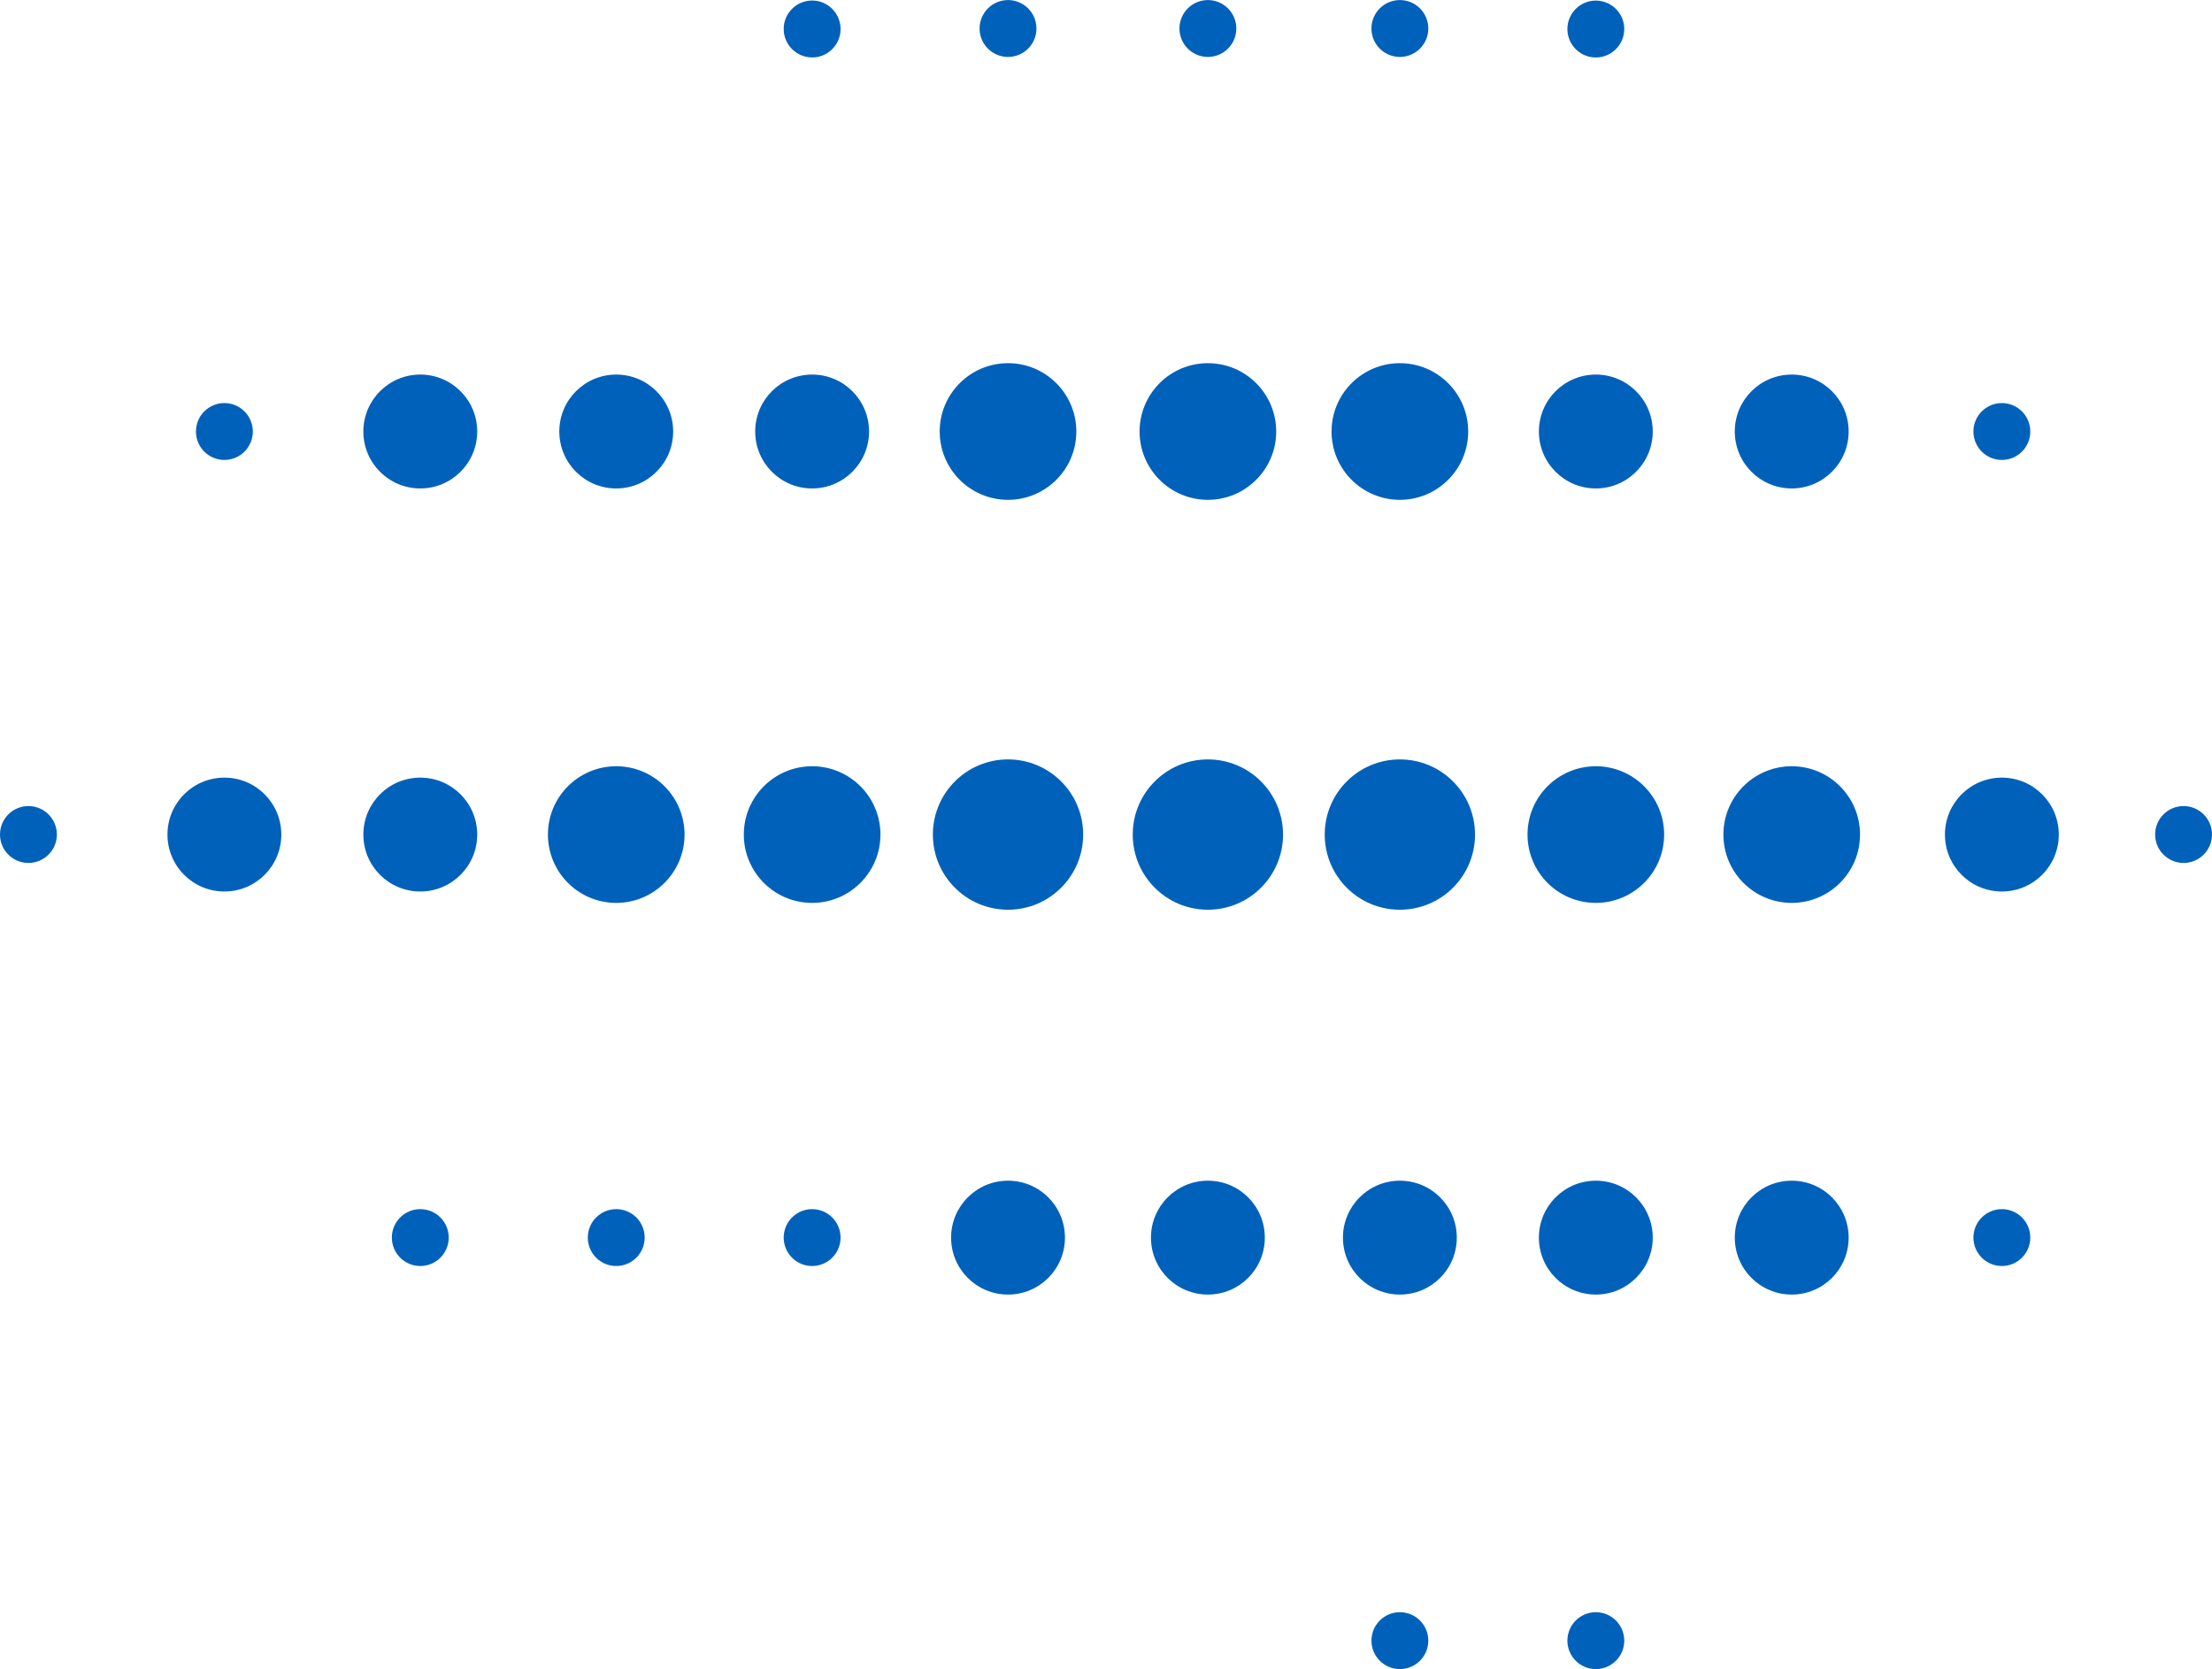 <?xml version="1.0" encoding="UTF-8"?>
<svg id="Brain" xmlns="http://www.w3.org/2000/svg" viewBox="0 0 378.84 285.82">
  <defs>
    <style>
      .cls-1 {
        fill: #0061bb;
      }
    </style>
  </defs>
  <path class="cls-1" d="M38.43,133.16c-5.38,0-9.75,4.36-9.75,9.75s4.36,9.75,9.75,9.75,9.75-4.36,9.75-9.75-4.36-9.75-9.75-9.75ZM38.43,78.76c2.69,0,4.87-2.18,4.87-4.87s-2.18-4.87-4.87-4.87-4.87,2.18-4.87,4.87,2.18,4.87,4.87,4.87ZM105.54,207.05c-2.69,0-4.87,2.18-4.87,4.87s2.18,4.87,4.87,4.87,4.87-2.18,4.87-4.87-2.18-4.87-4.87-4.87ZM105.54,131.21c-6.46,0-11.7,5.24-11.7,11.7s5.24,11.7,11.7,11.7,11.7-5.24,11.7-11.7-5.24-11.7-11.7-11.7ZM172.64,130.04c-7.11,0-12.87,5.76-12.87,12.87s5.76,12.87,12.87,12.87,12.87-5.76,12.87-12.87-5.76-12.87-12.87-12.87ZM239.75,276.07c-2.69,0-4.87,2.18-4.87,4.87s2.18,4.87,4.87,4.87,4.87-2.18,4.87-4.87-2.18-4.87-4.87-4.87ZM239.75,130.04c-7.11,0-12.87,5.76-12.87,12.87s5.76,12.87,12.87,12.87,12.87-5.76,12.87-12.87-5.76-12.87-12.87-12.87ZM306.86,131.21c-6.46,0-11.7,5.24-11.7,11.7s5.24,11.7,11.7,11.7,11.7-5.24,11.7-11.7-5.24-11.7-11.7-11.7ZM373.97,138.03c-2.69,0-4.87,2.18-4.87,4.87s2.18,4.87,4.87,4.87,4.87-2.18,4.87-4.87-2.18-4.87-4.87-4.87ZM342.85,207.05c-2.69,0-4.87,2.18-4.87,4.87s2.18,4.87,4.87,4.87,4.87-2.18,4.87-4.87-2.18-4.87-4.87-4.87ZM342.85,133.16c-5.38,0-9.75,4.36-9.75,9.75s4.36,9.75,9.75,9.75,9.75-4.36,9.75-9.75-4.36-9.75-9.75-9.75ZM342.85,78.76c2.69,0,4.87-2.18,4.87-4.87s-2.18-4.87-4.87-4.87-4.87,2.18-4.87,4.87,2.18,4.87,4.87,4.87ZM239.75,202.18c-5.38,0-9.75,4.36-9.75,9.75s4.36,9.75,9.75,9.75,9.75-4.36,9.75-9.75-4.36-9.75-9.75-9.75ZM306.86,202.18c-5.38,0-9.75,4.36-9.75,9.75s4.36,9.75,9.75,9.75,9.75-4.36,9.75-9.75-4.36-9.75-9.75-9.75ZM172.64,202.18c-5.38,0-9.75,4.36-9.75,9.75s4.36,9.75,9.75,9.75,9.75-4.36,9.75-9.75-4.36-9.75-9.75-9.75ZM105.54,83.64c5.38,0,9.75-4.36,9.75-9.75s-4.36-9.75-9.75-9.75-9.75,4.36-9.75,9.75,4.36,9.75,9.75,9.75ZM139.09,207.05c-2.69,0-4.87,2.18-4.87,4.87s2.18,4.87,4.87,4.87,4.87-2.18,4.87-4.87-2.18-4.87-4.87-4.87ZM139.09,131.21c-6.46,0-11.7,5.24-11.7,11.7s5.24,11.7,11.7,11.7,11.7-5.24,11.7-11.7-5.24-11.7-11.7-11.7ZM139.09,9.84c2.69,0,4.87-2.18,4.87-4.87S141.78.09,139.09.09s-4.87,2.18-4.87,4.87,2.18,4.87,4.87,4.87ZM139.09,83.64c5.38,0,9.75-4.36,9.75-9.75s-4.36-9.75-9.75-9.75-9.75,4.36-9.75,9.75,4.36,9.75,9.75,9.75ZM71.98,207.05c-2.69,0-4.87,2.18-4.87,4.87s2.18,4.87,4.87,4.87,4.87-2.18,4.87-4.87-2.18-4.87-4.87-4.87ZM71.98,133.16c-5.38,0-9.75,4.36-9.75,9.75s4.36,9.75,9.75,9.75,9.75-4.36,9.75-9.75-4.36-9.75-9.75-9.75ZM4.87,138.03c-2.69,0-4.87,2.18-4.87,4.87s2.18,4.87,4.87,4.87,4.87-2.18,4.87-4.87-2.18-4.87-4.87-4.87ZM71.98,64.14c-5.38,0-9.75,4.36-9.75,9.75s4.36,9.75,9.75,9.75,9.75-4.36,9.75-9.75-4.36-9.75-9.75-9.75ZM172.64,85.59c6.46,0,11.7-5.24,11.7-11.7s-5.24-11.7-11.7-11.7-11.7,5.24-11.7,11.7,5.24,11.7,11.7,11.7ZM239.75,85.59c6.46,0,11.7-5.24,11.7-11.7s-5.24-11.7-11.7-11.7-11.7,5.24-11.7,11.7,5.24,11.7,11.7,11.7ZM306.86,83.64c5.38,0,9.75-4.36,9.75-9.75s-4.36-9.75-9.75-9.75-9.75,4.36-9.75,9.75,4.36,9.75,9.75,9.75ZM273.31,131.21c-6.46,0-11.7,5.24-11.7,11.7s5.24,11.7,11.7,11.7,11.7-5.24,11.7-11.7-5.24-11.7-11.7-11.7ZM273.31,83.64c5.38,0,9.75-4.36,9.75-9.75s-4.36-9.75-9.75-9.75-9.75,4.36-9.75,9.75,4.36,9.75,9.75,9.75ZM273.31,9.84c2.69,0,4.87-2.18,4.87-4.87s-2.18-4.87-4.87-4.87-4.87,2.18-4.87,4.87,2.18,4.87,4.87,4.87ZM172.64,9.75c2.69,0,4.87-2.18,4.87-4.87s-2.18-4.87-4.87-4.87-4.87,2.18-4.87,4.87,2.18,4.87,4.87,4.87ZM239.75,9.75c2.69,0,4.87-2.18,4.87-4.87s-2.18-4.87-4.87-4.87-4.87,2.18-4.87,4.87,2.18,4.87,4.87,4.87ZM206.87,130.04c-7.11,0-12.87,5.76-12.87,12.87s5.76,12.87,12.87,12.87,12.87-5.76,12.87-12.87-5.76-12.87-12.87-12.87ZM206.87,202.18c-5.38,0-9.75,4.36-9.75,9.75s4.36,9.75,9.75,9.75,9.75-4.36,9.75-9.75-4.36-9.75-9.75-9.75ZM206.87,85.59c6.46,0,11.7-5.24,11.7-11.7s-5.24-11.7-11.7-11.7-11.7,5.24-11.7,11.7,5.24,11.7,11.7,11.7ZM206.87,9.75c2.69,0,4.87-2.18,4.87-4.87s-2.18-4.87-4.87-4.87-4.87,2.18-4.87,4.87,2.18,4.87,4.87,4.87ZM273.31,202.18c-5.38,0-9.75,4.36-9.75,9.75s4.36,9.75,9.75,9.75,9.75-4.36,9.75-9.75-4.36-9.75-9.75-9.75ZM273.31,276.07c-2.69,0-4.87,2.18-4.87,4.87s2.18,4.87,4.87,4.87,4.87-2.18,4.87-4.87-2.18-4.87-4.87-4.87Z"/>
</svg>